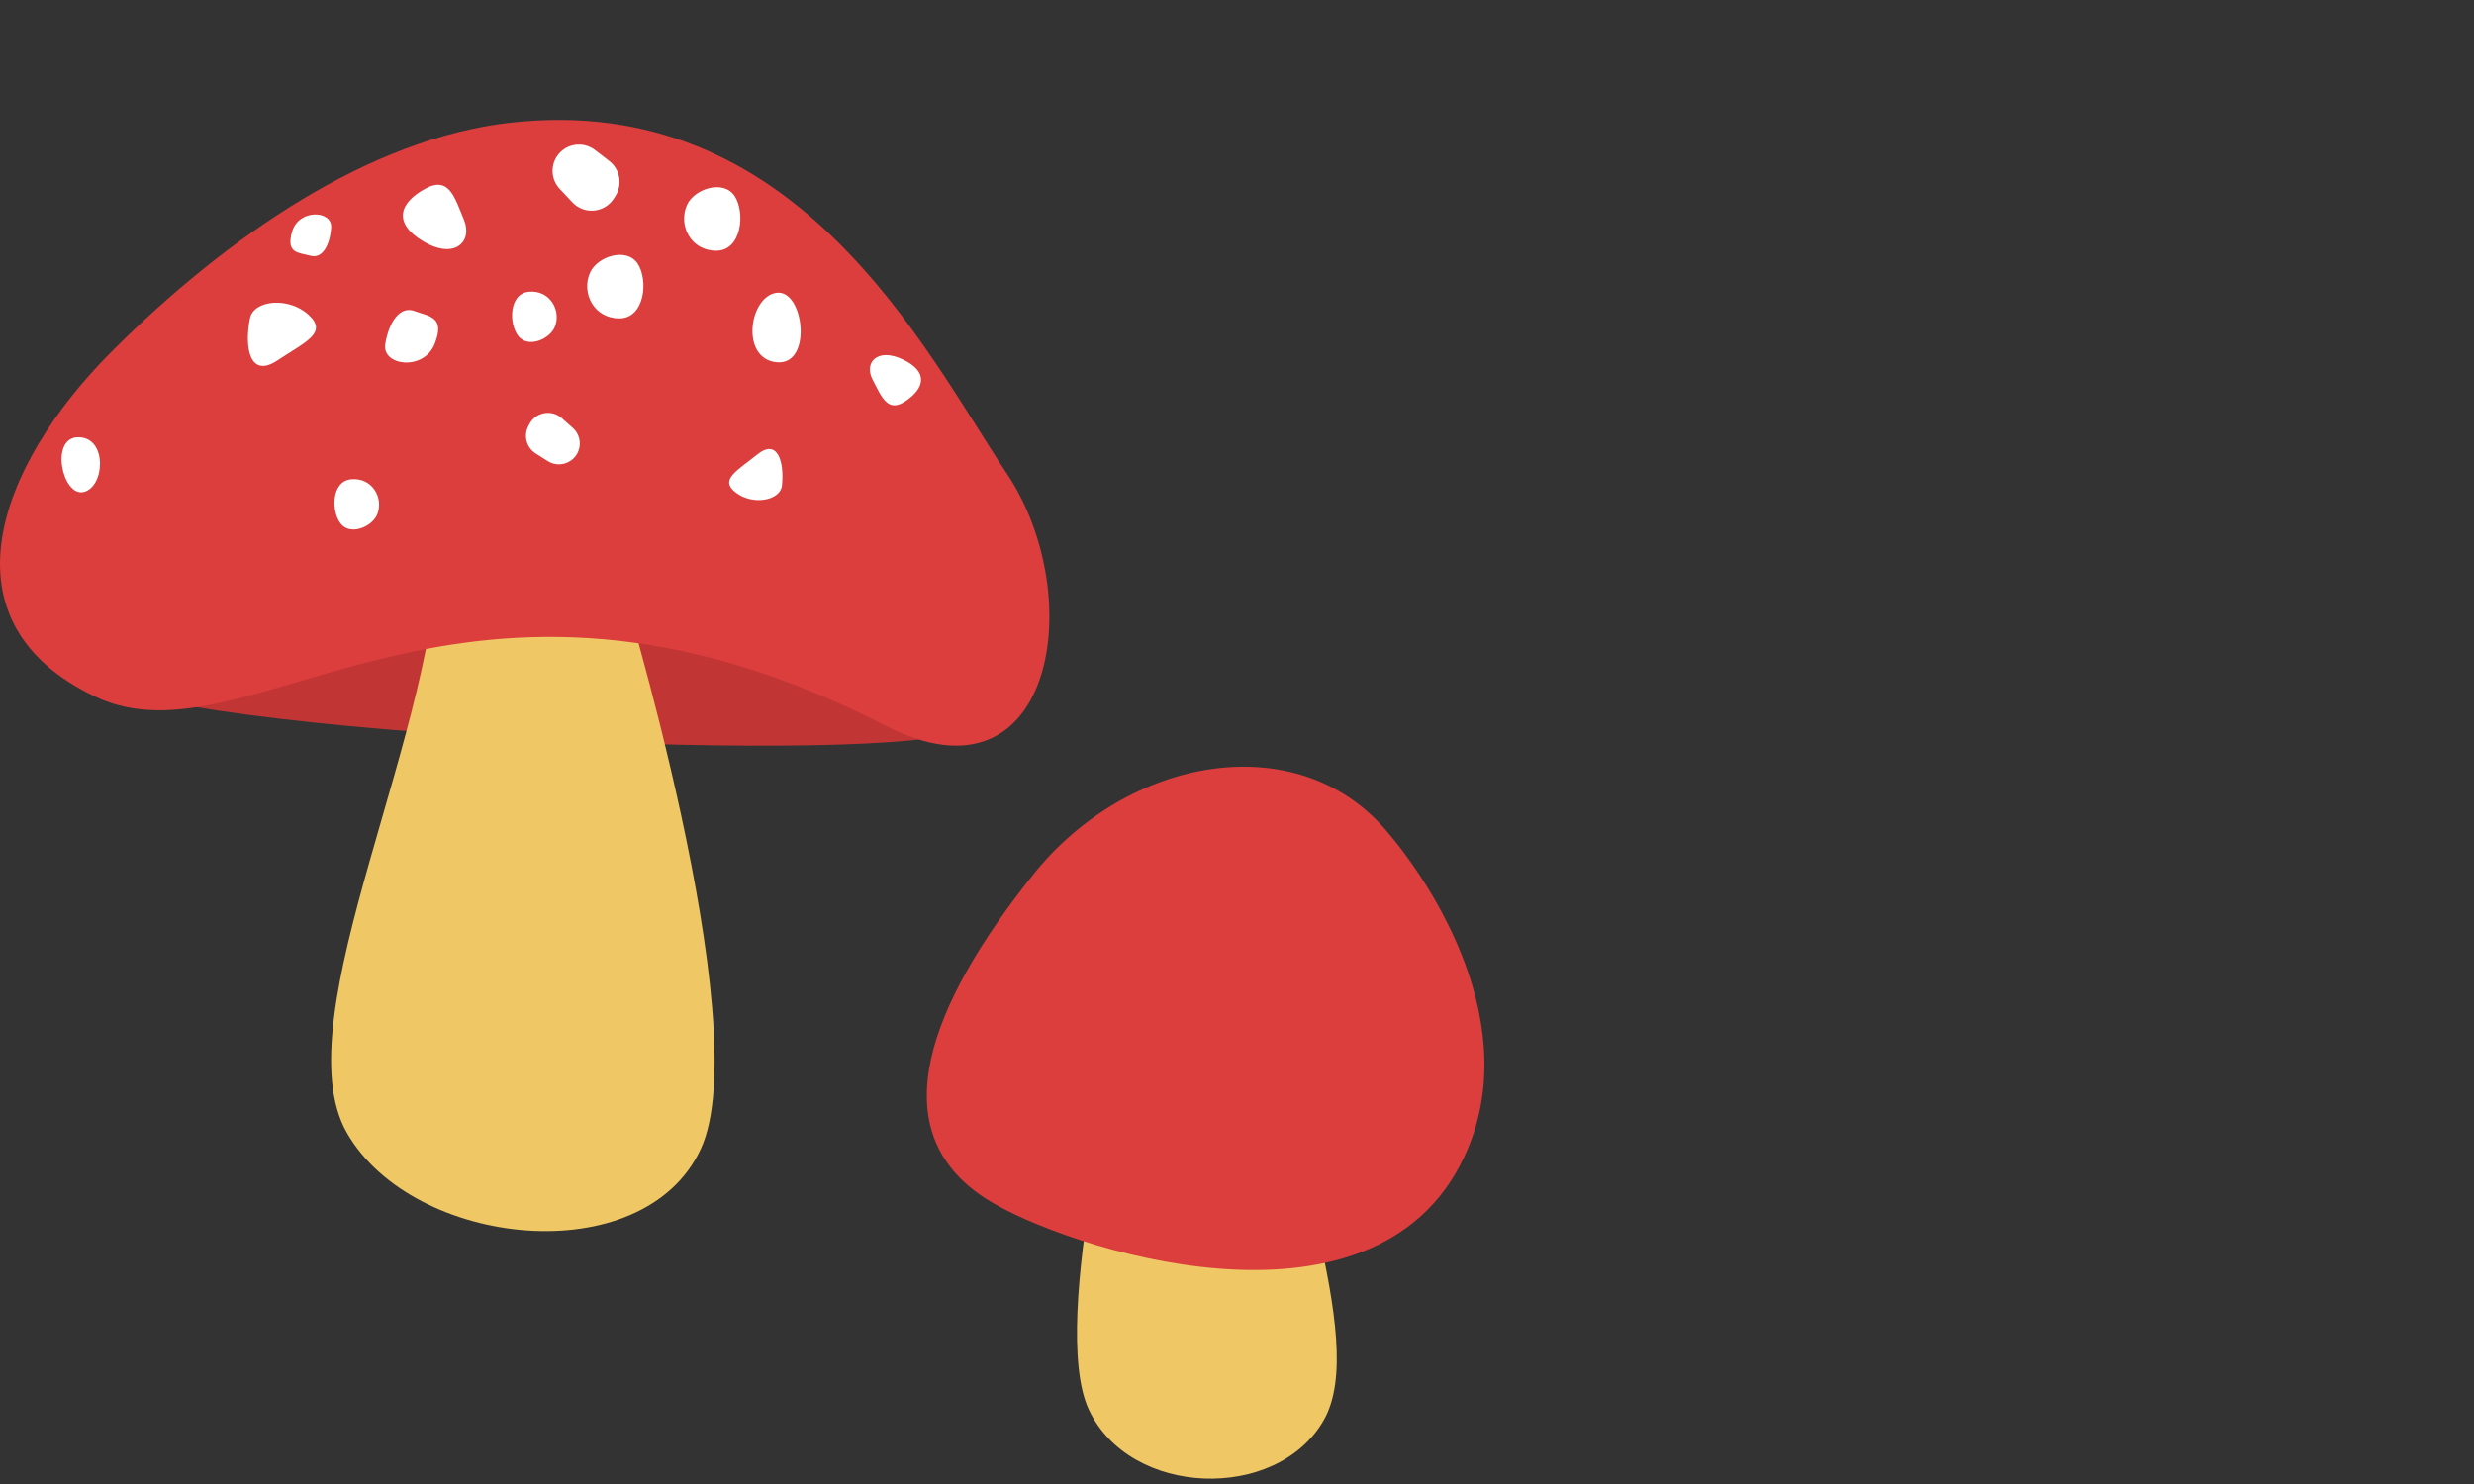 <?xml version="1.0" encoding="UTF-8"?>
<!-- Generator: Adobe Illustrator 28.3.0, SVG Export Plug-In . SVG Version: 6.00 Build 0)  -->
<svg xmlns="http://www.w3.org/2000/svg" xmlns:xlink="http://www.w3.org/1999/xlink" version="1.1" id="レイヤー_1" x="0px" y="0px" width="140px" height="84px" viewBox="0 0 140 84" style="enable-background:new 0 0 140 84;" xml:space="preserve">
<rect x="0" y="0" width="140" height="84" fill="#333333" stroke="none"/>
<style type="text/css">
	.st0{clip-path:url(#SVGID_00000028299605049986412050000003415551562718420876_);}
	.st1{fill:#C23535;}
	.st2{fill:#EFC764;}
	.st3{fill:#DB3E3D;}
	.st4{fill:#FFFFFF;}
</style>
<g>
	<defs>
		<rect id="SVGID_1_" width="140" height="84"></rect>
	</defs>
	<clipPath id="SVGID_00000086684697349525660790000006117195797245204660_">
		<use xlink:href="#SVGID_1_" style="overflow:visible;"></use>
	</clipPath>
	<g style="clip-path:url(#SVGID_00000086684697349525660790000006117195797245204660_);">
		<g>
			<path class="st1" d="M4.418,38.198c5.381,3.518,46.563,5.174,50.081,3.104c3.518-2.069-15.314-11.589-23.799-13.038     C22.215,26.816,4.418,38.198,4.418,38.198z"></path>
			<path class="st2" d="M24.802,30.127c0.259,10.865-8.899,27.472-5.174,33.991c3.725,6.519,16.763,7.916,20.022,0.931     c3.259-6.984-4.656-32.594-4.656-32.594"></path>
			<path class="st3" d="M28.838,6.949c-7.919,0.905-15.987,6.415-22.505,12.934s-9.778,15.366-0.931,19.556     c8.847,4.191,20.539-10.761,44.752,1.656c9.448,4.845,11.486-7.295,6.829-14.279C52.326,19.831,45.135,5.086,28.838,6.949z"></path>
			<path class="st4" d="M32.008,8.385L32.008,8.385c-0.828,0.483-0.991,1.61-0.334,2.308l0.72,0.765     c0.664,0.706,1.814,0.6,2.338-0.215l0.091-0.141c0.419-0.651,0.269-1.515-0.345-1.987l-0.811-0.624     C33.187,8.122,32.531,8.08,32.008,8.385z"></path>
			<path class="st4" d="M24.078,10.674c-1.494,0.805-1.862,1.966-0.103,3.001c1.759,1.035,2.794,0,2.276-1.242     C25.734,11.191,25.423,9.95,24.078,10.674z"></path>
			<path class="st4" d="M43.945,20.504c2.069,0.207,1.552-4.139,0-3.932C42.393,16.779,41.875,20.297,43.945,20.504z"></path>
			<path class="st4" d="M33.39,15.434c-0.506,1.139,0.207,2.587,1.656,2.587c1.449,0,1.656-2.173,1.035-3.104     C35.46,13.985,33.804,14.502,33.39,15.434z"></path>
			<path class="st4" d="M38.875,11.605c-0.506,1.139,0.207,2.587,1.656,2.587c1.449,0,1.656-2.173,1.035-3.104     S39.288,10.674,38.875,11.605z"></path>
			<path class="st4" d="M14.145,18.021c-0.335,1.673,0,3.415,1.552,2.38c1.552-1.035,2.897-1.552,1.759-2.587     C16.317,16.779,14.351,16.986,14.145,18.021z"></path>
			<path class="st4" d="M21.802,19.469c-0.207,1.242,2.173,1.552,2.794,0c0.621-1.552-0.31-1.552-1.138-1.863     C22.629,17.296,22.008,18.227,21.802,19.469z"></path>
			<path class="st4" d="M32.313,26.065L32.313,26.065c0.618-0.44,0.666-1.341,0.098-1.845l-0.623-0.552     c-0.574-0.509-1.474-0.343-1.829,0.338l-0.062,0.118c-0.283,0.544-0.103,1.214,0.415,1.542l0.685,0.434     C31.402,26.357,31.922,26.343,32.313,26.065z"></path>
			<path class="st4" d="M51.22,22.72c1.121-0.742,1.328-1.685-0.134-2.375c-1.462-0.69-2.204,0.201-1.706,1.143     C49.876,22.431,50.21,23.388,51.22,22.72z"></path>
			<path class="st4" d="M4.446,24.749c-1.647-0.015-0.927,3.376,0.282,3.102C5.938,27.576,6.093,24.763,4.446,24.749z"></path>
			<path class="st4" d="M31.425,18.434c0.317-0.934-0.349-2.026-1.492-1.922c-1.143,0.104-1.15,1.833-0.593,2.523     C29.896,19.726,31.165,19.199,31.425,18.434z"></path>
			<path class="st4" d="M21.373,29.049c0.317-0.934-0.349-2.026-1.492-1.922c-1.143,0.104-1.15,1.833-0.593,2.523     C19.844,30.34,21.113,29.813,21.373,29.049z"></path>
			<path class="st4" d="M44.249,27.49c0.144-1.344-0.245-2.694-1.395-1.766c-1.15,0.928-2.174,1.432-1.202,2.167     C42.624,28.625,44.16,28.321,44.249,27.49z"></path>
			<path class="st4" d="M18.74,12.888c0.074-0.994-1.826-1.068-2.204,0.201c-0.378,1.269,0.356,1.202,1.032,1.387     C18.243,14.661,18.666,13.882,18.74,12.888z"></path>
		</g>
		<g>
			<path class="st2" d="M72.371,56.429c-0.184,7.732,5.19,19.319,2.539,23.958c-2.651,4.639-10.977,4.372-13.297-0.599     c-2.32-4.97,2.156-21.921,2.156-21.921"></path>
			<path class="st3" d="M55.847,67.888c4.336,2.752,21.862,8.508,26.996-2.375c3.484-7.384-1.756-15.452-4.457-18.567     c-5.054-5.829-14.583-4.126-19.927,2.568C52.653,56.789,49.723,64.002,55.847,67.888z"></path>
		</g>
	</g>
</g>
</svg>
